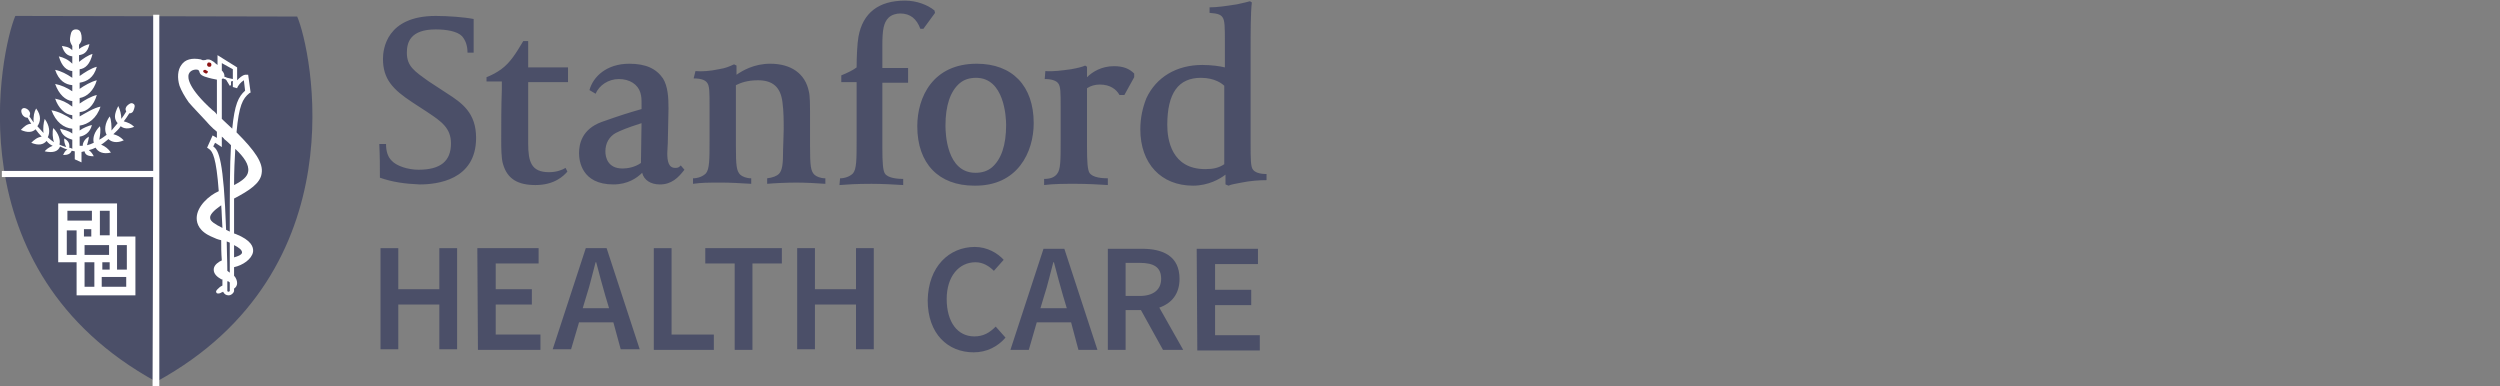 <?xml version="1.0" encoding="utf-8"?>
<!-- Generator: Adobe Illustrator 23.0.3, SVG Export Plug-In . SVG Version: 6.00 Build 0)  -->
<svg version="1.1" id="Layer_1" xmlns="http://www.w3.org/2000/svg" xmlns:xlink="http://www.w3.org/1999/xlink" x="0px" y="0px"
	 viewBox="0 0 408 63" style="enable-background:new 0 0 408 63;" xml:space="preserve">
<rect x="0" y="0" width="408" height="63" fill="#808080" stroke="none"/>
<style type="text/css">
	.st0{fill:#4B4F68;}
	.st1{opacity:0.8;fill:#4B4F68;}
	.st2{opacity:0.8;fill:#E4897F;}
	.st3{opacity:0.8;fill:#7E83F5;}
	.st4{opacity:0.8;fill:#63CEBC;}
	.st5{opacity:0.7;fill:#1D50AD;}
	.st6{opacity:0.8;fill:#1D50AD;}
	.st7{opacity:0.6;}
	.st8{fill:#1D50AD;}
	.st9{opacity:0.84;fill:#F48F87;}
	.st10{opacity:0.8;fill:#7E9CFC;}
	.st11{opacity:0.8;}
	.st12{fill:#7E9CFC;}
	.st13{opacity:0.75;fill:#E4897F;}
	.st14{fill:#63CEBC;}
	.st15{fill:#E4897F;}
	.st16{fill:#7E83F5;}
	.st17{opacity:0.84;fill:#E4897F;}
	.st18{opacity:0.8;fill:none;stroke:#4B4F68;stroke-miterlimit:10;}
	.st19{fill:#FFFFFF;}
	.st20{fill:#8C1515;}
	.st21{fill-rule:evenodd;clip-rule:evenodd;fill:#4B4F68;}
	.st22{fill:url(#SVGID_1_);}
	.st23{fill:url(#SVGID_2_);}
	.st24{fill:#FFFF00;}
</style>
<g>
	<g>
		<g>
			<path class="st0" d="M100.1,30.1c-5.2,0-5.6-3.9-5.6-5.1c0-1.4,0.4-3.9,3.7-5.1c3.4-1.2,4.1-1.4,6.5-2.1l0-0.6
				c0-1.1,0-1.4-0.2-2.1c-0.4-1.3-1.7-2.2-3.5-2.2c-1.7,0-3.2,1-3.8,2.4l-1-0.6c0.6-2.2,2.8-4.3,6.5-4.3c2.7,0,4.4,0.8,5.5,2.4
				c0.8,1.3,0.9,3.1,0.9,4.9c0,1.6-0.1,3.5-0.1,4.9c0,1-0.1,1.9-0.1,2.4c0,1.3,0.2,2.4,1.3,2.4c0.5,0,0.6-0.1,0.9-0.4l0.6,0.7
				c-1,1.3-2.1,2.4-4,2.4c-1.5,0-2.6-0.7-2.9-1.9C104,29,102.5,30.1,100.1,30.1 M104.7,20.1c-2.5,0.8-3.4,1.2-4.2,1.6
				c-1.1,0.6-1.7,1.7-1.7,3c0,1,0.4,2.8,2.8,2.8c0.8,0,2-0.2,3-0.9L104.7,20.1z M62,29c0-1.9,0-3.5-0.1-5.5l1.1,0
				c0,1.2,0.3,2.1,0.9,2.7c0.8,0.9,2.7,1.5,4.4,1.5c3.6,0,5.3-1.4,5.3-4.3c0-2.5-1.6-3.6-3.7-5l-0.3-0.2l-2.3-1.5
				c-3.2-2.1-4.8-3.8-4.8-7.1c0-1.6,0.6-7,8.6-7c2,0,4.7,0.2,6.2,0.5c0,0.3,0,1.5,0,2.5c0,1.2,0,1.6,0,3l-1,0c0-1.3-0.4-2.1-0.9-2.7
				c-0.8-0.8-2.5-1.1-4.3-1.1c-4.2,0-4.7,2.2-4.7,3.8c0,2.2,1.2,3,3.6,4.7l2.9,1.9c2.5,1.6,4.8,3.2,4.8,7.3c0,6.9-6.4,7.6-9.2,7.6
				C66,30,64,29.7,62,29z M113.5,11.6c1,0.1,2.4,0,3.8-0.3c1.2-0.2,1.6-0.4,2.5-0.8l0.4,0.2l0,1.5c1-0.7,2.9-1.8,5.5-1.8
				c3.4,0,5.7,1.6,6.3,4.5c0.2,0.7,0.2,2.5,0.2,3.4l0,5.6c0,3.1,0.1,4,0.7,4.6c0.3,0.3,1,0.6,1.8,0.6l0,0.9
				c-1.2-0.1-3.4-0.2-4.7-0.2c-1.7,0-3.7,0.1-4.8,0.2l0-0.9c0.9-0.1,1.6-0.4,1.9-0.7c0.6-0.6,0.7-1.7,0.7-4c0-0.7,0.1-2.2,0.1-3.3
				c0-1.4,0-2.9-0.2-4.4c-0.3-2.5-1.6-3.6-4-3.6c-1.7,0-2.8,0.4-3.6,0.8l0,10c0,3.1,0.1,4,0.7,4.6c0.3,0.3,1,0.6,1.8,0.6l0,0.9
				c-1.6-0.1-3.5-0.2-4.7-0.2c-2.5,0-3.3,0-4.8,0.2l0-0.9c0.8,0,1.6-0.3,2.1-0.8c0.6-0.7,0.6-2.3,0.6-5.5l0-5.4c0-2.4,0-3.4-0.4-3.9
				c-0.3-0.4-0.9-0.7-2.2-0.7L113.5,11.6L113.5,11.6z M137.1,29.1c0.8,0,1.6-0.3,2.1-0.8c0.6-0.7,0.6-2.3,0.6-5.5l0-9.4l-2.5,0
				l0-1.1c1-0.4,2-0.9,2.5-1.3c0-1.7,0.1-3.9,0.3-5c0.7-3.9,3.3-5.9,7.6-5.9c1.9,0,3.7,0.7,4.8,1.6l0.1,0.4l-1.9,2.6l-0.5,0
				c-0.6-1.6-1.6-2.5-3.3-2.5c-0.6,0-1.4,0.2-1.9,0.7c-0.8,0.8-1,2-1,4.5l0,3.7l4.2,0l0,2.4l-4.2,0l0,10.6c0,2.5,0.1,3.7,0.4,4.2
				c0.5,0.8,2.2,0.9,3,0.9l0,1c-1.4-0.1-3.6-0.2-5.2-0.2c-2.4,0-3.9,0.1-5.2,0.2L137.1,29.1L137.1,29.1z M159,30.3
				c-5.8,0-9.3-3.6-9.3-9.7c0-4.7,2.5-10.2,9.7-10.2c5.8,0,9.3,3.6,9.3,9.7C168.7,24.8,166.1,30.4,159,30.3z M159.3,12.7
				c-1.1,0-2,0.3-2.7,0.9c-1.5,1.3-2.3,3.6-2.3,6.9c0,1.3,0.2,7.7,4.9,7.7c1.1,0,2-0.3,2.7-0.9c1.5-1.3,2.3-3.6,2.3-6.9
				C164.2,19.1,163.9,12.7,159.3,12.7z M170.6,11.6c1.3,0.1,2.7-0.1,4.2-0.3c1.1-0.2,1.9-0.4,2.3-0.6l0.3,0.2l0,1.7
				c0.9-0.9,2.4-1.8,4.4-1.8c1.5,0,2.5,0.4,3.3,1.2l0,0.6l-1.6,2.9l-0.8,0c-0.5-0.9-1.5-1.7-3.2-1.7c-0.8,0-1.5,0.2-2.1,0.6l0,9.6
				c0,2.5,0.1,3.7,0.4,4.2c0.5,0.8,2.1,0.9,3,0.9l0,1.1c-1.3-0.1-3.6-0.2-5.2-0.2c-1.8,0-3.7,0-5.2,0.2l0-1c1.1,0,1.7-0.3,2.1-0.8
				c0.6-0.7,0.6-2.2,0.6-5.5l0-5.4c0-2.4,0-3.4-0.4-3.9c-0.3-0.4-1-0.7-2.2-0.7L170.6,11.6L170.6,11.6z M197.4,1.2
				c1.2,0,2.6-0.2,4.5-0.5c1-0.2,1.7-0.4,2.1-0.5l0.3,0.2c-0.2,1.6-0.2,5.1-0.2,7.6l0,15.5c0,2.3,0,3.8,0.4,4.2
				c0.3,0.4,1,0.7,2.2,0.7l0,1c-1.2,0-2.6,0.1-4.1,0.4c-1,0.2-1.7,0.3-2.1,0.5l-0.5-0.2l0-1.6c-0.9,0.7-2.8,1.8-5.3,1.8
				c-5.2,0-8.6-3.6-8.6-9.2c0-1.9,0.4-3.6,1-5.1c1.6-3.4,4.9-5.4,9.1-5.4c1.5,0,2.9,0.2,3.7,0.4l0-4.1c0-2.4,0-3.6-0.4-4.1
				c-0.3-0.4-0.7-0.6-2.1-0.7L197.4,1.2L197.4,1.2z M196.7,27.6c1.3,0,2.2-0.2,3.1-0.8l0-12.8c-0.3-0.3-1.5-1.3-3.8-1.3
				c-3.7,0-5.5,2.5-5.5,7.7C190.5,22.8,191.2,27.6,196.7,27.6z M92.6,28c-0.6,0.7-2.1,2.2-5.2,2.2c-2.9,0-4.6-1-5.3-3.4
				c-0.3-0.9-0.3-2.8-0.3-3.9c0-3,0-5.5,0.1-8.3l0-1.3l-2.5,0l0-0.7c1-0.4,1.7-0.8,2.4-1.3c1.5-1.1,2.4-2.6,3.6-4.6l0.8,0l0,4.3
				l6.5,0l0,2.4l-6.5,0l0,10c0,3,0.5,4.7,3.4,4.7c1.3,0,2.2-0.4,2.7-0.7L92.6,28z"/>
		</g>
		<path class="st0" d="M62.1,40.5l2.9,0l0,6.7l6.7,0l0-6.7l2.9,0l0,16.5l-2.9,0l0-7.3l-6.7,0l0,7.3l-2.9,0L62.1,40.5z"/>
		<path class="st0" d="M77.9,40.5l10,0l0,2.5l-7,0l0,4.2l5.9,0l0,2.5l-5.9,0l0,4.9l7.3,0l0,2.5l-10.2,0L77.9,40.5z"/>
		<path class="st0" d="M100.1,52.6l-5.6,0L93.2,57l-3,0l5.4-16.5l3.4,0l5.4,16.5l-3.1,0L100.1,52.6z M99.4,50.3l-0.6-2
			c-0.5-1.7-1-3.6-1.5-5.5l-0.1,0c-0.5,1.8-0.9,3.7-1.5,5.5l-0.6,2L99.4,50.3z"/>
		<path class="st0" d="M106.7,40.5l2.9,0l0,14.1l6.9,0l0,2.5l-9.8,0L106.7,40.5L106.7,40.5z"/>
		<path class="st0" d="M119.9,43l-4.8,0l0-2.5l12.5,0l0,2.5l-4.8,0l0,14.1l-2.9,0L119.9,43L119.9,43z"/>
		<path class="st0" d="M130.1,40.5l2.9,0l0,6.7l6.7,0l0-6.7l2.9,0l0,16.5l-2.9,0l0-7.3l-6.7,0l0,7.3l-2.9,0
			C130.1,57.1,130.1,40.5,130.1,40.5z"/>
		<path class="st0" d="M159.1,40.3c2,0,3.7,1,4.7,2.1l-1.6,1.8c-0.8-0.8-1.8-1.4-3-1.4c-2.7,0-4.7,2.3-4.7,6c0,3.8,1.8,6.1,4.5,6.1
			c1.5,0,2.5-0.6,3.5-1.6l1.6,1.8c-1.3,1.5-3.1,2.4-5.2,2.4c-4.2,0-7.5-3-7.5-8.5C151.5,43.5,154.9,40.3,159.1,40.3z"/>
		<path class="st0" d="M174.8,52.6l-5.6,0l-1.3,4.5l-3,0l5.4-16.5l3.4,0l5.4,16.5l-3.1,0L174.8,52.6z M174.1,50.3l-0.6-2
			c-0.5-1.7-1-3.6-1.5-5.5l-0.1,0c-0.5,1.8-0.9,3.7-1.5,5.5l-0.6,2L174.1,50.3z"/>
		<path class="st0" d="M189.8,57.1l-3.6-6.5l-2.5,0l0,6.5l-2.9,0l0-16.5l5.6,0c3.4,0,6.1,1.2,6.1,4.9c0,2.5-1.3,4-3.3,4.7l3.9,6.9
			L189.8,57.1z M183.7,48.3l2.3,0c2.2,0,3.5-1,3.5-2.8c0-1.9-1.2-2.6-3.5-2.6l-2.3,0L183.7,48.3z"/>
		<path class="st0" d="M195.3,40.6l10,0l0,2.5l-7,0l0,4.2l5.9,0l0,2.5l-5.9,0l0,4.9l7.3,0l0,2.5l-10.2,0L195.3,40.6L195.3,40.6z"/>
	</g>
	<path class="st0" d="M25.5,62.3C58.7,44.2,50.8,8,48.5,2.7l-46-0.1C0.2,8-7.8,44.1,25.5,62.3"/>
	<path class="st19" d="M12.9,7.3l0,0.7c0.5-0.4,1.2-0.7,1.7-0.8c-0.3,1.4-1,1.7-1.7,1.8l0,1.1c0.6-0.5,1.5-1.1,2.2-1.3
		c-0.4,1.7-1.2,2.4-2.1,2.5l0,1.1c0.7-0.5,1.9-1.3,2.8-1.5c-0.5,1.8-1.6,2.4-2.8,2.6l0,1c0.7-0.5,1.9-1.2,2.8-1.4
		c-0.5,1.7-1.6,2.7-2.8,2.9l0,0.9c0.7-0.5,1.9-1.2,2.8-1.4c-0.5,1.8-1.6,2.7-2.8,2.8l0,0.7c0.9-0.5,2.3-1.4,3.4-1.6
		c-0.6,1.9-2,2.9-3.4,3.1l0,0.8c0.5-0.4,1.5-0.8,2-0.9c-0.3,1.3-1.3,1.8-2,1.9l0,1.5c0.2,0,0.3,0,0.5,0c0-0.5,0.3-1.1,1-1.5
		c0,0.4-0.2,1-0.3,1.4c0.4-0.1,0.7-0.2,1.1-0.4c-0.2-0.8,0.1-1.8,1-2.7c0.2,0.6,0,1.6-0.1,2.2c0.4-0.2,0.8-0.5,1.2-0.8
		c-0.4-0.7-0.3-1.9,0.5-3c0.3,0.6,0.3,1.7,0.3,2.3c0.3-0.4,0.7-0.8,1-1.2c-0.6-0.7-0.6-1.4,0.1-2.8c0.3,0.6,0.5,1.4,0.5,2.1
		c0.3-0.4,0.5-0.7,0.8-1.2c-0.2-0.4-0.1-0.6,0.1-0.9c0.3-0.3,0.7-0.6,1-0.4c0.5,0.2,0.2,0.8,0.1,1.1c-0.1,0.3-0.3,0.5-0.7,0.5
		c-0.3,0.5-0.6,0.9-0.9,1.3c0.7,0.2,1.2,0.4,1.7,0.9c-1,0.4-1.7,0.3-2.2-0.1c-0.3,0.5-0.8,0.9-1.2,1.3c0.7,0.2,1.1,0.4,1.7,1
		c-1.1,0.5-2,0.3-2.5-0.2c-0.4,0.3-0.8,0.7-1.2,0.9c0.7,0.3,1.2,0.7,1.6,1.3c-1.3,0.3-2.1-0.1-2.5-0.8c-0.4,0.2-0.7,0.3-1.1,0.4
		c0.4,0.3,0.6,0.6,0.8,1c-0.9,0-1.4-0.2-1.5-0.8c-0.2,0-0.4,0.1-0.5,0.1l0,1.7l-1.1-0.5l0-1.3c-0.1,0-0.4-0.1-0.5-0.1
		c-0.2,0.5-0.6,0.7-1.4,0.7c0.2-0.4,0.3-0.7,0.7-0.9c-0.4-0.1-0.8-0.3-1.2-0.5c-0.3,0.8-1.1,1.1-2.5,0.8C7.4,24.5,8,24,8.6,23.8
		c-0.4-0.2-0.7-0.4-1-0.8c-0.5,0.6-1.3,0.8-2.5,0.3c0.5-0.5,1-0.9,1.7-1c-0.4-0.4-0.7-0.8-1-1.2c-0.5,0.5-1.3,0.6-2.4,0.1
		c0.5-0.5,1-1,1.7-1c-0.2-0.3-0.4-0.6-0.6-1c-0.2,0-0.4,0-0.7-0.3c-0.3-0.3-0.5-1-0.1-1.2c0.3-0.2,0.9,0.1,1.1,0.5
		c0.2,0.3,0.1,0.5,0,0.8c0.2,0.3,0.5,0.7,0.7,1c-0.1-1,0.1-1.8,0.4-2.3c0.9,1.2,0.7,2.2,0.2,2.9c0.4,0.4,0.7,0.8,1,1.1
		C7,21,7.1,20,7.3,19.4c0.8,1.1,0.9,2.2,0.5,3c0.3,0.3,0.7,0.6,1,0.8c-0.2-0.6-0.3-1.7-0.1-2.3c0.9,0.9,1.2,2,1,2.7
		c0.4,0.2,0.8,0.3,1.1,0.4c-0.2-0.4-0.4-1-0.3-1.4c0.7,0.4,0.9,0.9,0.8,1.5c0.1,0,0.4,0.1,0.5,0.2l0-1.5c-0.7-0.2-1.7-0.6-2-1.8
		c0.6,0.2,1.4,0.3,2,0.8l0-0.8c-1.4-0.1-2.7-1.1-3.4-3c1.2,0.2,2.3,0.8,3.4,1.5l0-0.7c-1.2-0.1-2.3-1.2-2.8-2.7
		c1,0.2,1.9,0.6,2.8,1.3l0-0.9c-1.1-0.1-2.2-1.1-2.8-2.8c1,0.2,1.9,0.6,2.8,1.2l0-1c-1.1-0.1-2.2-0.7-2.8-2.5c1,0.2,1.9,0.7,2.8,1.3
		l0-1.1c-0.9-0.1-1.7-0.7-2.2-2.4c0.8,0.2,1.5,0.5,2.2,1.2l0-1.2c-0.7-0.1-1.3-0.4-1.7-1.7c0.5,0.1,1.1,0.1,1.7,0.7l0-0.7
		c-0.5-0.8-0.4-1.1-0.3-1.7c0.1-0.6,0.3-1,0.9-1c0.6,0,0.8,0.4,0.9,1C13.3,6.2,13.5,6.6,12.9,7.3"/>
	<polyline class="st19" points="38.2,13.1 37,12.8 36.4,12.5 36.3,12.6 36.9,12.9 37.6,13.9 37.5,13.2 38.2,13.1 	"/>
	<path class="st19" d="M38.6,21.6c0.4-4.4,1-5.5,2.1-6.4l0.2-0.1l-0.4-2.9L40,12.2c-0.5,0.1-0.9,0.5-1.3,0.9l0-2.1L35.5,9l0,1.6
		c-0.3-0.2-0.5-0.4-0.6-0.5c-0.3-0.2-0.6-0.4-0.9-0.4c-0.2,0-0.3,0-0.5,0.1c-0.3,0-0.4,0.1-0.7-0.1c-1.5-0.3-2.6,0-3.2,0.9
		c-0.6,0.8-0.7,2.1-0.3,3.4c0.3,0.8,0.8,1.7,1.5,2.7c0.3,0.4,2.9,3.1,3.4,3.7c0.4,0.4,0.8,0.8,1.2,1.1l0,1l-0.7-0.4l-0.9,2l0.3,0.2
		c0.6,0.4,1.2,1.4,1.6,6.9c-1.6,0.7-3.6,2.5-3.6,4.4c0,0.9,0.4,2.2,2.6,3.1c0.4,0.2,0.9,0.4,1.4,0.5c0,1,0,2.1,0.1,3.3
		c-0.5,0.2-1.2,0.7-1.3,1.3c-0.1,0.6,0.2,1.2,1.1,1.7c0.1,0.1,0.2,0.1,0.3,0.1c0,0.3,0,0.7,0,1c-0.4,0.2-0.5,0.3-0.8,0.6
		c-0.2,0.2-0.3,0.4-0.2,0.5c0,0.1,0.1,0.2,0.3,0.2c0.1,0,0.3,0,0.6-0.2c0.1,0,0.2-0.1,0.2-0.1c0.2,0.4,0.5,0.6,0.9,0.6
		c0.4,0,0.8-0.3,0.9-0.7l0,0l0,0c0-0.2,0-0.3,0-0.4c0.3-0.2,0.5-0.5,0.5-0.9c0-0.4-0.2-0.9-0.5-1.2c0-0.5,0-1,0-1.4
		c1.4-0.3,2.9-1.3,3.1-2.5c0.1-0.8-0.3-1.9-2.8-2.9c-0.1,0-0.2-0.1-0.3-0.1c0-2.1,0-4,0-5.7c2.5-1.3,4.3-2.5,4.5-4.1
		C43,26.6,41.6,24.6,38.6,21.6z M39.8,13.1l0.2,1.7c-1.1,1-1.7,2.2-2.1,6.2c-0.5-0.5-1.1-1-1.7-1.6l0-6.5c0.1,0,0.1-0.1,0.2-0.1
		l0.5,0.2l0.6,1l0.2-0.1l0-0.6l0.3-0.1l0,1l0.7,0.2C38.8,14,39.3,13.4,39.8,13.1z M38,11.3l0,1.6l-0.9-0.2l-0.5-0.2
		c0.1-0.3-0.1-0.7-0.4-1l0-1.2L38,11.3z M34.7,18c-4-3.6-4.1-5.3-3.9-5.9c0.3-0.8,1.3-0.8,1.5-0.7c0.1,0,0.1,0.1,0.2,0.2
		c0.1,0.3,0.1,0.6,0.9,0.9c0.9,0.3,1.5,0.4,2,0.5l0,5.7C35.2,18.4,35,18.2,34.7,18z M34.3,35.6c-0.1-0.5,0.5-1.2,1.8-2.1
		c0.1,1.1,0.1,2.3,0.2,3.7C35.1,36.6,34.3,36.1,34.3,35.6z M37.5,44.5c-0.1-0.1-0.3-0.2-0.4-0.3c0-1.7-0.1-3.3-0.1-4.8
		c0.2,0.1,0.3,0.1,0.5,0.2C37.5,41.2,37.5,42.8,37.5,44.5z M37.1,47.5c0-0.6,0-1.1,0-1.6c0.2,0,0.3,0.1,0.4,0.2c0,0.5,0,1,0,1.4
		C37.4,47.6,37.2,47.7,37.1,47.5z M39.5,41.2c0,0.2-0.2,0.5-1.3,0.8c0-0.7,0-1.3,0-2C39,40.4,39.5,40.8,39.5,41.2z M36.9,37.5
		c-0.4-11.4-1.2-13-2.1-13.6l0.3-0.6l1.1,0.7l0-1.7c0.1,0.1,0.3,0.2,0.4,0.4c0.4,0.3,0.8,0.7,1.1,1c-0.2,3.2-0.2,7.7-0.2,14.1
		C37.3,37.7,37.1,37.6,36.9,37.5z M40.5,28c-0.1,0.8-0.9,1.5-2.3,2.2c0-2.3,0.1-4.3,0.2-5.9C39.8,25.6,40.7,26.9,40.5,28z"/>
	<g>
		<path class="st20" d="M33.7,11.5c-0.1,0-0.1-0.1-0.2-0.1c-0.1,0-0.2,0-0.3,0.1c-0.1,0.2,0,0.3,0.2,0.4c0.1,0,0.1,0.1,0.2,0.1
			c0.1,0,0.2,0,0.3-0.2C34,11.7,33.9,11.6,33.7,11.5z"/>
		<path class="st20" d="M34.4,10.3c-0.1-0.1-0.2-0.1-0.3-0.1c-0.1,0-0.2,0-0.2,0.1c-0.1,0.1-0.1,0.1-0.1,0.2c0,0.1,0,0.2,0.1,0.3
			c0.1,0.1,0.2,0.1,0.3,0.1c0.1,0,0.2,0,0.2-0.1c0.1-0.1,0.1-0.1,0.1-0.2C34.5,10.5,34.5,10.4,34.4,10.3z"/>
	</g>
	<path class="st19" d="M19.1,38.6l0-5.4l-9.6,0l0,9.6l3,0l0,5.4l9.6,0l0-9.6L19.1,38.6L19.1,38.6z M16.3,34.4l1.6,0l0,4l-1.6,0
		L16.3,34.4z M17.9,42.8l0,1.2l-1.2,0l0-1.2L17.9,42.8z M11,34.4l4,0l0,1.6l-4,0L11,34.4z M12.5,41.6l-1.6,0l0-4l1.6,0L12.5,41.6
		L12.5,41.6z M13.7,37.4l1.2,0l0,1.2l-1.2,0L13.7,37.4z M13.8,40l4,0l0,1.6l-4,0L13.8,40z M15.4,46.8l-1.6,0l0-4l1.6,0L15.4,46.8z
		 M20.6,46.8l-4,0l0-1.6l4,0L20.6,46.8z M20.7,44l-1.6,0l0-4l1.6,0L20.7,44z"/>
	<g>
		<g>
			<polygon class="st19" points="26,63 24.9,63 25,28.9 0.3,28.9 0.3,27.9 25,27.9 25,2.4 26,2.4 			"/>
		</g>
	</g>
</g>
</svg>
